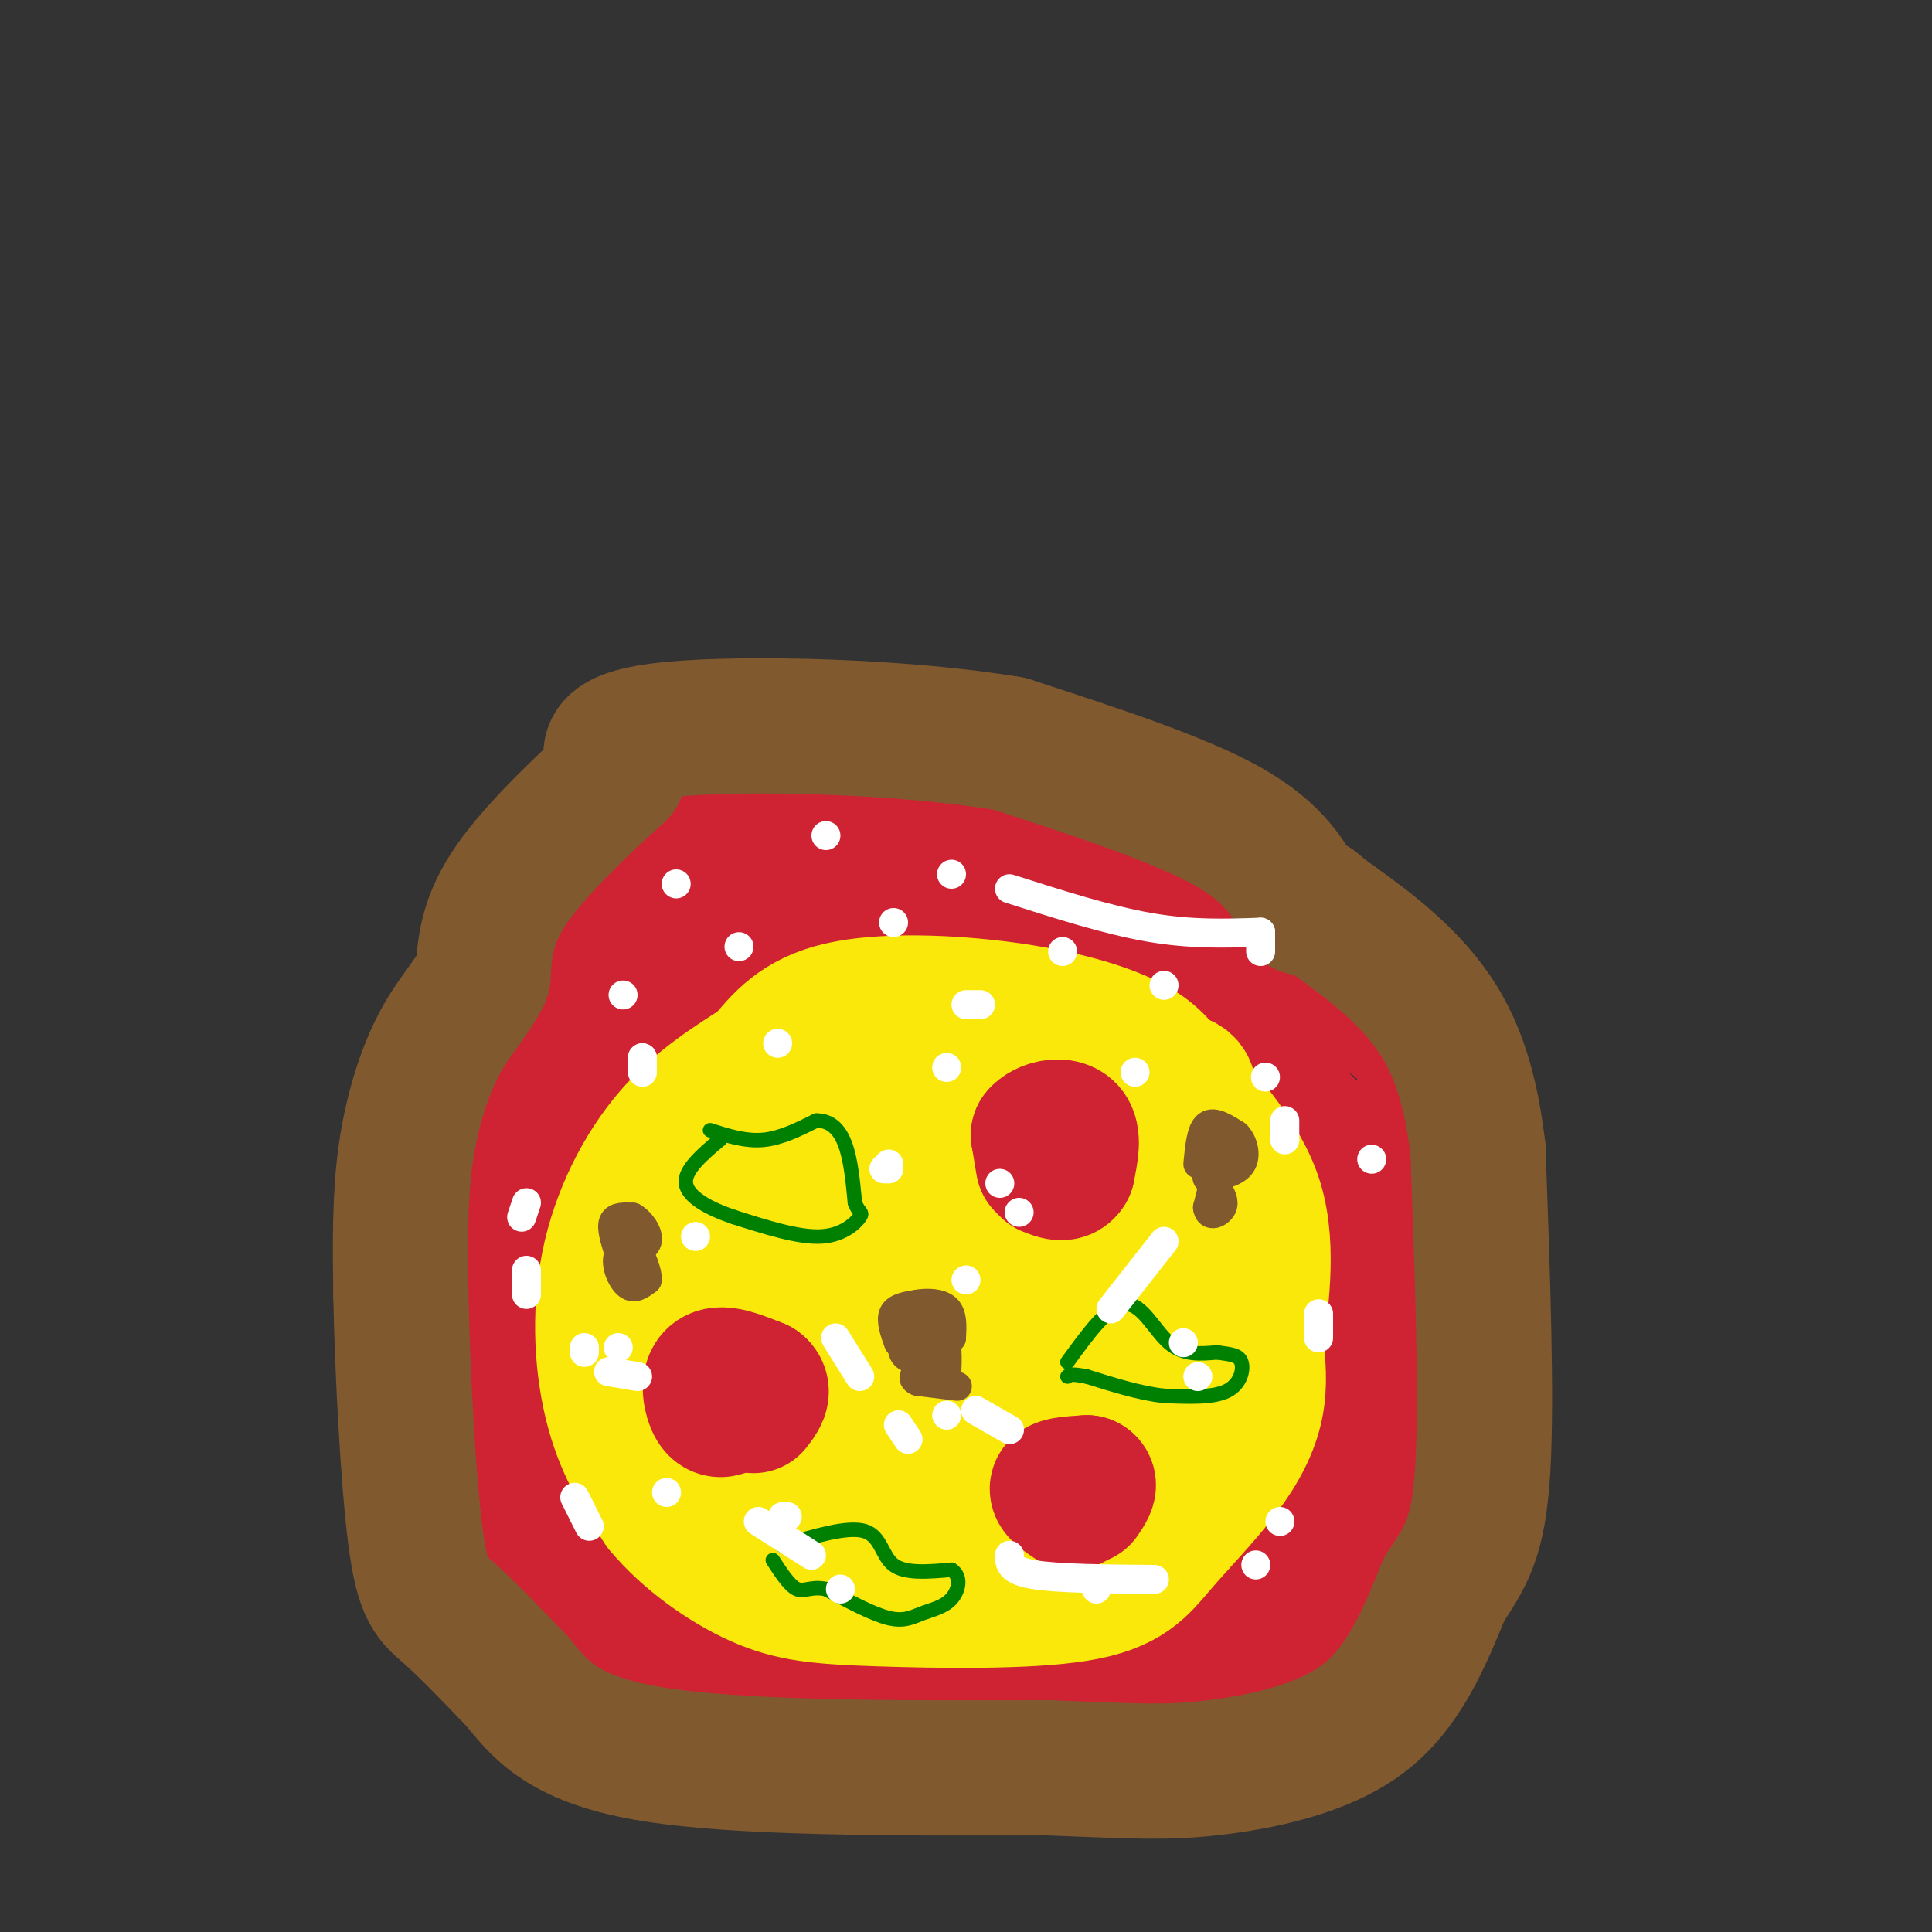<svg viewBox='0 0 400 400' version='1.1' xmlns='http://www.w3.org/2000/svg' xmlns:xlink='http://www.w3.org/1999/xlink'><rect x="0" y="0" width="400" height="400" fill="#333333" stroke="none"/><g fill='none' stroke='rgb(207,34,51)' stroke-width='20' stroke-linecap='round' stroke-linejoin='round'><path d='M213,167c-22.190,-4.636 -44.380,-9.273 -58,-9c-13.620,0.273 -18.671,5.455 -26,13c-7.329,7.545 -16.935,17.455 -23,25c-6.065,7.545 -8.590,12.727 -10,27c-1.410,14.273 -1.705,37.636 -2,61'/><path d='M94,284c-0.344,13.183 -0.204,15.640 1,20c1.204,4.360 3.472,10.624 6,16c2.528,5.376 5.315,9.865 11,15c5.685,5.135 14.269,10.915 24,14c9.731,3.085 20.608,3.477 43,4c22.392,0.523 56.298,1.179 76,-2c19.702,-3.179 25.201,-10.194 30,-16c4.799,-5.806 8.900,-10.403 13,-15'/><path d='M298,320c2.662,-12.977 2.818,-37.919 3,-51c0.182,-13.081 0.389,-14.300 -2,-21c-2.389,-6.700 -7.374,-18.881 -8,-24c-0.626,-5.119 3.107,-3.177 -7,-11c-10.107,-7.823 -34.053,-25.412 -58,-43'/><path d='M226,170c-12.000,-7.667 -13.000,-5.333 -14,-3'/></g>
<g fill='none' stroke='rgb(207,34,51)' stroke-width='28' stroke-linecap='round' stroke-linejoin='round'><path d='M256,200c-11.844,-6.089 -23.689,-12.178 -35,-16c-11.311,-3.822 -22.089,-5.378 -34,-6c-11.911,-0.622 -24.956,-0.311 -38,0'/><path d='M149,178c-9.043,1.094 -12.651,3.829 -18,8c-5.349,4.171 -12.440,9.777 -17,23c-4.560,13.223 -6.589,34.064 -7,48c-0.411,13.936 0.794,20.968 2,28'/><path d='M109,285c1.709,10.662 4.983,23.315 15,33c10.017,9.685 26.778,16.400 37,20c10.222,3.600 13.906,4.085 29,5c15.094,0.915 41.598,2.262 57,0c15.402,-2.262 19.701,-8.131 24,-14'/><path d='M271,329c5.876,-3.931 8.566,-6.758 13,-18c4.434,-11.242 10.611,-30.900 3,-51c-7.611,-20.100 -29.011,-40.642 -38,-50c-8.989,-9.358 -5.568,-7.531 -11,-9c-5.432,-1.469 -19.716,-6.235 -34,-11'/><path d='M204,190c-17.842,-2.499 -45.448,-3.247 -59,0c-13.552,3.247 -13.052,10.490 -14,13c-0.948,2.510 -3.345,0.289 -5,11c-1.655,10.711 -2.567,34.356 -2,48c0.567,13.644 2.614,17.289 5,22c2.386,4.711 5.110,10.489 10,16c4.890,5.511 11.945,10.756 19,16'/><path d='M158,316c9.365,6.466 23.276,14.632 28,18c4.724,3.368 0.261,1.937 15,2c14.739,0.063 48.680,1.619 65,0c16.320,-1.619 15.018,-6.412 17,-10c1.982,-3.588 7.249,-5.970 9,-18c1.751,-12.030 -0.015,-33.709 -2,-46c-1.985,-12.291 -4.188,-15.194 -14,-24c-9.812,-8.806 -27.232,-23.516 -36,-30c-8.768,-6.484 -8.884,-4.742 -9,-3'/><path d='M231,205c-3.306,-1.636 -7.071,-4.226 -17,-5c-9.929,-0.774 -26.023,0.267 -33,1c-6.977,0.733 -4.836,1.158 -8,6c-3.164,4.842 -11.632,14.102 -15,26c-3.368,11.898 -1.638,26.434 -2,33c-0.362,6.566 -2.818,5.162 3,11c5.818,5.838 19.909,18.919 34,32'/><path d='M193,309c6.081,5.818 4.283,4.364 13,4c8.717,-0.364 27.948,0.362 39,0c11.052,-0.362 13.925,-1.810 18,-5c4.075,-3.190 9.353,-8.120 14,-16c4.647,-7.880 8.663,-18.711 3,-31c-5.663,-12.289 -21.006,-26.036 -27,-33c-5.994,-6.964 -2.637,-7.145 -16,-9c-13.363,-1.855 -43.444,-5.384 -59,-7c-15.556,-1.616 -16.587,-1.319 -18,0c-1.413,1.319 -3.206,3.659 -5,6'/><path d='M155,218c-1.060,1.015 -1.209,0.553 -3,10c-1.791,9.447 -5.225,28.804 2,45c7.225,16.196 25.107,29.232 33,35c7.893,5.768 5.797,4.270 9,4c3.203,-0.270 11.706,0.690 18,1c6.294,0.310 10.378,-0.030 17,-5c6.622,-4.970 15.783,-14.569 20,-24c4.217,-9.431 3.491,-18.695 0,-27c-3.491,-8.305 -9.745,-15.653 -16,-23'/><path d='M235,234c-5.264,-4.712 -10.425,-4.992 -16,-6c-5.575,-1.008 -11.566,-2.744 -20,1c-8.434,3.744 -19.311,12.970 -24,21c-4.689,8.030 -3.190,14.865 -1,20c2.190,5.135 5.070,8.569 8,12c2.930,3.431 5.909,6.859 16,9c10.091,2.141 27.293,2.994 37,2c9.707,-0.994 11.919,-3.835 13,-11c1.081,-7.165 1.032,-18.652 0,-26c-1.032,-7.348 -3.047,-10.555 -6,-14c-2.953,-3.445 -6.844,-7.127 -13,-9c-6.156,-1.873 -14.578,-1.936 -23,-2'/><path d='M206,231c-6.683,-0.155 -11.891,0.456 -16,2c-4.109,1.544 -7.118,4.020 -8,11c-0.882,6.980 0.364,18.463 1,24c0.636,5.537 0.661,5.127 4,8c3.339,2.873 9.991,9.029 17,12c7.009,2.971 14.376,2.755 23,-1c8.624,-3.755 18.505,-11.051 23,-17c4.495,-5.949 3.603,-10.552 2,-14c-1.603,-3.448 -3.915,-5.739 -7,-8c-3.085,-2.261 -6.941,-4.490 -12,-6c-5.059,-1.510 -11.322,-2.300 -16,1c-4.678,3.300 -7.773,10.692 -9,15c-1.227,4.308 -0.586,5.533 0,7c0.586,1.467 1.116,3.177 5,5c3.884,1.823 11.123,3.760 20,2c8.877,-1.760 19.394,-7.217 22,-11c2.606,-3.783 -2.697,-5.891 -8,-8'/><path d='M247,253c-4.836,-1.340 -12.925,-0.691 -17,0c-4.075,0.691 -4.134,1.425 -5,4c-0.866,2.575 -2.539,6.991 -1,10c1.539,3.009 6.290,4.613 12,3c5.710,-1.613 12.380,-6.441 15,-9c2.620,-2.559 1.191,-2.847 1,-4c-0.191,-1.153 0.855,-3.171 -5,-5c-5.855,-1.829 -18.611,-3.469 -25,-2c-6.389,1.469 -6.411,6.048 -3,11c3.411,4.952 10.254,10.276 15,14c4.746,3.724 7.393,5.849 14,1c6.607,-4.849 17.173,-16.671 22,-21c4.827,-4.329 3.913,-1.164 3,2'/><path d='M273,257c2.739,2.727 8.085,8.545 10,14c1.915,5.455 0.399,10.548 0,14c-0.399,3.452 0.320,5.264 -5,6c-5.320,0.736 -16.680,0.396 -28,0c-11.320,-0.396 -22.601,-0.848 -35,-6c-12.399,-5.152 -25.915,-15.002 -26,-22c-0.085,-6.998 13.261,-11.142 17,-16c3.739,-4.858 -2.131,-10.429 -8,-16'/><path d='M198,231c-9.027,-7.423 -27.595,-17.979 -40,-24c-12.405,-6.021 -18.648,-7.506 -22,-8c-3.352,-0.494 -3.815,0.002 -1,5c2.815,4.998 8.907,14.499 15,24'/></g>
<g fill='none' stroke='rgb(129,89,47)' stroke-width='28' stroke-linecap='round' stroke-linejoin='round'><path d='M270,188c-2.917,-5.667 -5.833,-11.333 -16,-17c-10.167,-5.667 -27.583,-11.333 -45,-17'/><path d='M209,154c-22.067,-3.711 -54.733,-4.489 -70,-3c-15.267,1.489 -13.133,5.244 -11,9'/><path d='M128,160c-6.333,5.667 -16.667,15.333 -22,23c-5.333,7.667 -5.667,13.333 -6,19'/><path d='M100,202c-2.560,5.083 -5.958,8.292 -9,14c-3.042,5.708 -5.726,13.917 -7,23c-1.274,9.083 -1.137,19.042 -1,29'/><path d='M83,268c0.274,15.012 1.458,38.042 3,50c1.542,11.958 3.440,12.845 7,16c3.560,3.155 8.780,8.577 14,14'/><path d='M107,348c4.489,5.378 8.711,11.822 27,15c18.289,3.178 50.644,3.089 83,3'/><path d='M217,366c18.893,0.738 24.625,1.083 34,0c9.375,-1.083 22.393,-3.595 31,-10c8.607,-6.405 12.804,-16.702 17,-27'/><path d='M299,329c4.467,-6.822 7.133,-10.378 8,-25c0.867,-14.622 -0.067,-40.311 -1,-66'/><path d='M306,238c-1.933,-16.622 -6.267,-25.178 -12,-32c-5.733,-6.822 -12.867,-11.911 -20,-17'/><path d='M274,189c-3.333,-2.833 -1.667,-1.417 0,0'/></g>
<g fill='none' stroke='rgb(250,232,11)' stroke-width='28' stroke-linecap='round' stroke-linejoin='round'><path d='M243,225c-1.780,-3.077 -3.560,-6.155 -9,-9c-5.440,-2.845 -14.542,-5.458 -26,-7c-11.458,-1.542 -25.274,-2.012 -34,0c-8.726,2.012 -12.363,6.506 -16,11'/><path d='M158,220c-6.006,3.877 -13.022,8.070 -19,15c-5.978,6.930 -10.917,16.596 -13,27c-2.083,10.404 -1.309,21.544 1,30c2.309,8.456 6.155,14.228 10,20'/><path d='M137,312c5.165,6.262 13.079,11.917 20,15c6.921,3.083 12.850,3.594 25,4c12.150,0.406 30.521,0.708 41,-1c10.479,-1.708 13.067,-5.427 17,-10c3.933,-4.573 9.213,-10.000 13,-15c3.787,-5.000 6.082,-9.571 7,-14c0.918,-4.429 0.459,-8.714 0,-13'/><path d='M260,278c0.836,-7.368 2.926,-19.289 0,-29c-2.926,-9.711 -10.867,-17.211 -13,-21c-2.133,-3.789 1.541,-3.866 -11,-6c-12.541,-2.134 -41.297,-6.324 -57,-5c-15.703,1.324 -18.351,8.162 -21,15'/><path d='M158,232c-4.676,4.293 -5.864,7.527 -7,17c-1.136,9.473 -2.218,25.186 0,35c2.218,9.814 7.735,13.729 12,17c4.265,3.271 7.277,5.897 14,7c6.723,1.103 17.156,0.681 26,0c8.844,-0.681 16.098,-1.623 21,-4c4.902,-2.377 7.451,-6.188 10,-10'/><path d='M234,294c2.836,-4.524 4.926,-10.832 7,-16c2.074,-5.168 4.130,-9.194 0,-16c-4.130,-6.806 -14.447,-16.393 -19,-21c-4.553,-4.607 -3.341,-4.234 -13,-5c-9.659,-0.766 -30.191,-2.669 -40,-1c-9.809,1.669 -8.897,6.911 -9,12c-0.103,5.089 -1.220,10.024 -2,14c-0.780,3.976 -1.223,6.993 0,10c1.223,3.007 4.111,6.003 7,9'/><path d='M165,280c-0.189,2.302 -4.163,3.557 10,4c14.163,0.443 46.463,0.076 59,0c12.537,-0.076 5.310,0.141 2,-3c-3.310,-3.141 -2.704,-9.638 -4,-14c-1.296,-4.362 -4.494,-6.589 -9,-9c-4.506,-2.411 -10.321,-5.007 -17,-6c-6.679,-0.993 -14.221,-0.383 -19,0c-4.779,0.383 -6.794,0.538 -8,5c-1.206,4.462 -1.603,13.231 -2,22'/><path d='M177,279c0.604,4.701 3.115,5.453 8,6c4.885,0.547 12.144,0.889 16,-2c3.856,-2.889 4.307,-9.009 4,-13c-0.307,-3.991 -1.374,-5.855 -3,-7c-1.626,-1.145 -3.813,-1.573 -6,-2'/></g>
<g fill='none' stroke='rgb(207,34,51)' stroke-width='28' stroke-linecap='round' stroke-linejoin='round'><path d='M216,241c0.000,0.000 -1.000,-6.000 -1,-6'/><path d='M215,235c1.178,-1.511 4.622,-2.289 6,-1c1.378,1.289 0.689,4.644 0,8'/><path d='M221,242c-0.667,1.333 -2.333,0.667 -4,0'/><path d='M151,291c-1.067,0.711 -2.133,1.422 -3,0c-0.867,-1.422 -1.533,-4.978 0,-6c1.533,-1.022 5.267,0.489 9,2'/><path d='M157,287c1.333,1.000 0.167,2.500 -1,4'/><path d='M222,311c-1.750,-1.167 -3.500,-2.333 -3,-3c0.500,-0.667 3.250,-0.833 6,-1'/><path d='M225,307c0.833,0.333 -0.083,1.667 -1,3'/></g>
<g fill='none' stroke='rgb(0,128,0)' stroke-width='3' stroke-linecap='round' stroke-linejoin='round'><path d='M147,234c3.667,1.167 7.333,2.333 11,2c3.667,-0.333 7.333,-2.167 11,-4'/><path d='M169,232c2.956,-0.044 4.844,1.844 6,5c1.156,3.156 1.578,7.578 2,12'/><path d='M177,249c0.798,2.250 1.792,1.875 1,3c-0.792,1.125 -3.369,3.750 -8,4c-4.631,0.250 -11.315,-1.875 -18,-4'/><path d='M152,252c-5.333,-1.778 -9.667,-4.222 -10,-7c-0.333,-2.778 3.333,-5.889 7,-9'/><path d='M149,236c1.167,-1.500 0.583,-0.750 0,0'/><path d='M221,282c4.289,-5.911 8.578,-11.822 12,-12c3.422,-0.178 5.978,5.378 9,8c3.022,2.622 6.511,2.311 10,2'/><path d='M252,280c2.702,0.417 4.458,0.458 5,2c0.542,1.542 -0.131,4.583 -3,6c-2.869,1.417 -7.935,1.208 -13,1'/><path d='M241,289c-4.833,-0.500 -10.417,-2.250 -16,-4'/><path d='M225,285c-3.333,-0.667 -3.667,-0.333 -4,0'/><path d='M162,320c6.778,-2.022 13.556,-4.044 17,-3c3.444,1.044 3.556,5.156 6,7c2.444,1.844 7.222,1.422 12,1'/><path d='M197,325c2.150,1.367 1.525,4.284 0,6c-1.525,1.716 -3.949,2.231 -6,3c-2.051,0.769 -3.729,1.791 -7,1c-3.271,-0.791 -8.136,-3.396 -13,-6'/><path d='M171,329c-3.133,-0.667 -4.467,0.667 -6,0c-1.533,-0.667 -3.267,-3.333 -5,-6'/></g>
<g fill='none' stroke='rgb(129,89,47)' stroke-width='6' stroke-linecap='round' stroke-linejoin='round'><path d='M186,278c-0.833,-2.333 -1.667,-4.667 -1,-6c0.667,-1.333 2.833,-1.667 5,-2'/><path d='M190,270c2.067,-0.356 4.733,-0.244 6,1c1.267,1.244 1.133,3.622 1,6'/><path d='M197,277c-1.333,1.667 -5.167,2.833 -9,4'/><path d='M188,281c-1.711,-0.489 -1.489,-3.711 0,-5c1.489,-1.289 4.244,-0.644 7,0'/><path d='M195,276c1.333,1.500 1.167,5.250 1,9'/><path d='M196,285c0.956,1.889 2.844,2.111 2,2c-0.844,-0.111 -4.422,-0.556 -8,-1'/><path d='M190,286c-1.333,-0.500 -0.667,-1.250 0,-2'/><path d='M194,284c0.000,0.000 0.000,0.000 0,0'/><path d='M248,241c0.333,-3.500 0.667,-7.000 2,-8c1.333,-1.000 3.667,0.500 6,2'/><path d='M256,235c1.467,1.511 2.133,4.289 1,6c-1.133,1.711 -4.067,2.356 -7,3'/><path d='M250,244c-0.667,-0.667 1.167,-3.833 3,-7'/><path d='M253,237c0.000,1.000 -1.500,7.000 -3,13'/><path d='M250,250c0.244,2.200 2.356,1.200 3,0c0.644,-1.200 -0.178,-2.600 -1,-4'/><path d='M252,246c-0.167,-0.667 -0.083,-0.333 0,0'/><path d='M128,259c-0.750,-2.417 -1.500,-4.833 -1,-6c0.500,-1.167 2.250,-1.083 4,-1'/><path d='M131,252c1.556,0.822 3.444,3.378 3,5c-0.444,1.622 -3.222,2.311 -6,3'/><path d='M128,260c-0.667,1.844 0.667,4.956 2,6c1.333,1.044 2.667,0.022 4,-1'/><path d='M134,265c0.178,-1.622 -1.378,-5.178 -2,-6c-0.622,-0.822 -0.311,1.089 0,3'/><path d='M132,262c-0.167,-0.500 -0.583,-3.250 -1,-6'/><path d='M131,256c-0.167,-1.167 -0.083,-1.083 0,-1'/></g>
<g fill='none' stroke='rgb(255,255,255)' stroke-width='6' stroke-linecap='round' stroke-linejoin='round'><path d='M140,183c0.000,0.000 0.000,0.000 0,0'/><path d='M129,206c0.000,0.000 0.000,0.000 0,0'/><path d='M153,196c0.000,0.000 0.000,0.000 0,0'/><path d='M161,216c0.000,0.000 0.000,0.000 0,0'/><path d='M185,191c0.000,0.000 0.000,0.000 0,0'/><path d='M171,173c0.000,0.000 0.000,0.000 0,0'/><path d='M220,197c0.000,0.000 0.000,0.000 0,0'/><path d='M196,221c0.000,0.000 0.000,0.000 0,0'/><path d='M211,251c0.000,0.000 0.000,0.000 0,0'/><path d='M245,278c0.000,0.000 0.000,0.000 0,0'/><path d='M248,285c0.000,0.000 0.000,0.000 0,0'/><path d='M227,329c0.000,0.000 0.000,0.000 0,0'/><path d='M174,329c0.000,0.000 0.000,0.000 0,0'/><path d='M163,314c0.000,0.000 -1.000,0.000 -1,0'/><path d='M138,309c0.000,0.000 0.000,0.000 0,0'/><path d='M126,284c0.000,0.000 6.000,1.000 6,1'/><path d='M207,245c0.000,0.000 0.000,0.000 0,0'/><path d='M196,293c0.000,0.000 0.000,0.000 0,0'/><path d='M188,298c0.000,0.000 -2.000,-3.000 -2,-3'/><path d='M184,242c0.000,0.000 0.000,0.000 0,0'/><path d='M184,242c0.000,0.000 -1.000,0.000 -1,0'/><path d='M184,241c0.000,0.000 0.000,0.000 0,0'/><path d='M128,279c0.000,0.000 0.000,0.000 0,0'/><path d='M121,280c0.000,0.000 0.000,-1.000 0,-1'/><path d='M133,219c0.000,0.000 0.000,0.000 0,0'/><path d='M133,219c0.000,0.000 0.000,3.000 0,3'/><path d='M109,249c0.000,0.000 -1.000,3.000 -1,3'/><path d='M109,263c0.000,0.000 0.000,5.000 0,5'/><path d='M119,310c0.000,0.000 3.000,6.000 3,6'/><path d='M157,315c0.000,0.000 11.000,7.000 11,7'/><path d='M209,322c0.000,1.583 0.000,3.167 5,4c5.000,0.833 15.000,0.917 25,1'/><path d='M265,315c0.000,0.000 0.000,0.000 0,0'/><path d='M273,277c0.000,0.000 0.000,-5.000 0,-5'/><path d='M284,240c0.000,0.000 0.000,0.000 0,0'/><path d='M241,204c0.000,0.000 0.000,0.000 0,0'/><path d='M197,181c0.000,0.000 0.000,0.000 0,0'/><path d='M209,184c10.167,3.250 20.333,6.500 29,8c8.667,1.500 15.833,1.250 23,1'/><path d='M261,193c0.000,0.000 0.000,0.000 0,0'/><path d='M261,194c0.000,0.000 0.000,3.000 0,3'/><path d='M262,223c0.000,0.000 0.000,0.000 0,0'/><path d='M266,232c0.000,0.000 0.000,4.000 0,4'/><path d='M241,257c0.000,0.000 -11.000,14.000 -11,14'/><path d='M200,265c0.000,0.000 0.000,0.000 0,0'/><path d='M235,222c0.000,0.000 0.000,0.000 0,0'/><path d='M203,208c0.000,0.000 -3.000,0.000 -3,0'/><path d='M144,256c0.000,0.000 0.000,0.000 0,0'/><path d='M173,277c0.000,0.000 5.000,8.000 5,8'/><path d='M202,292c0.000,0.000 7.000,4.000 7,4'/><path d='M260,324c0.000,0.000 0.000,0.000 0,0'/></g>
</svg>